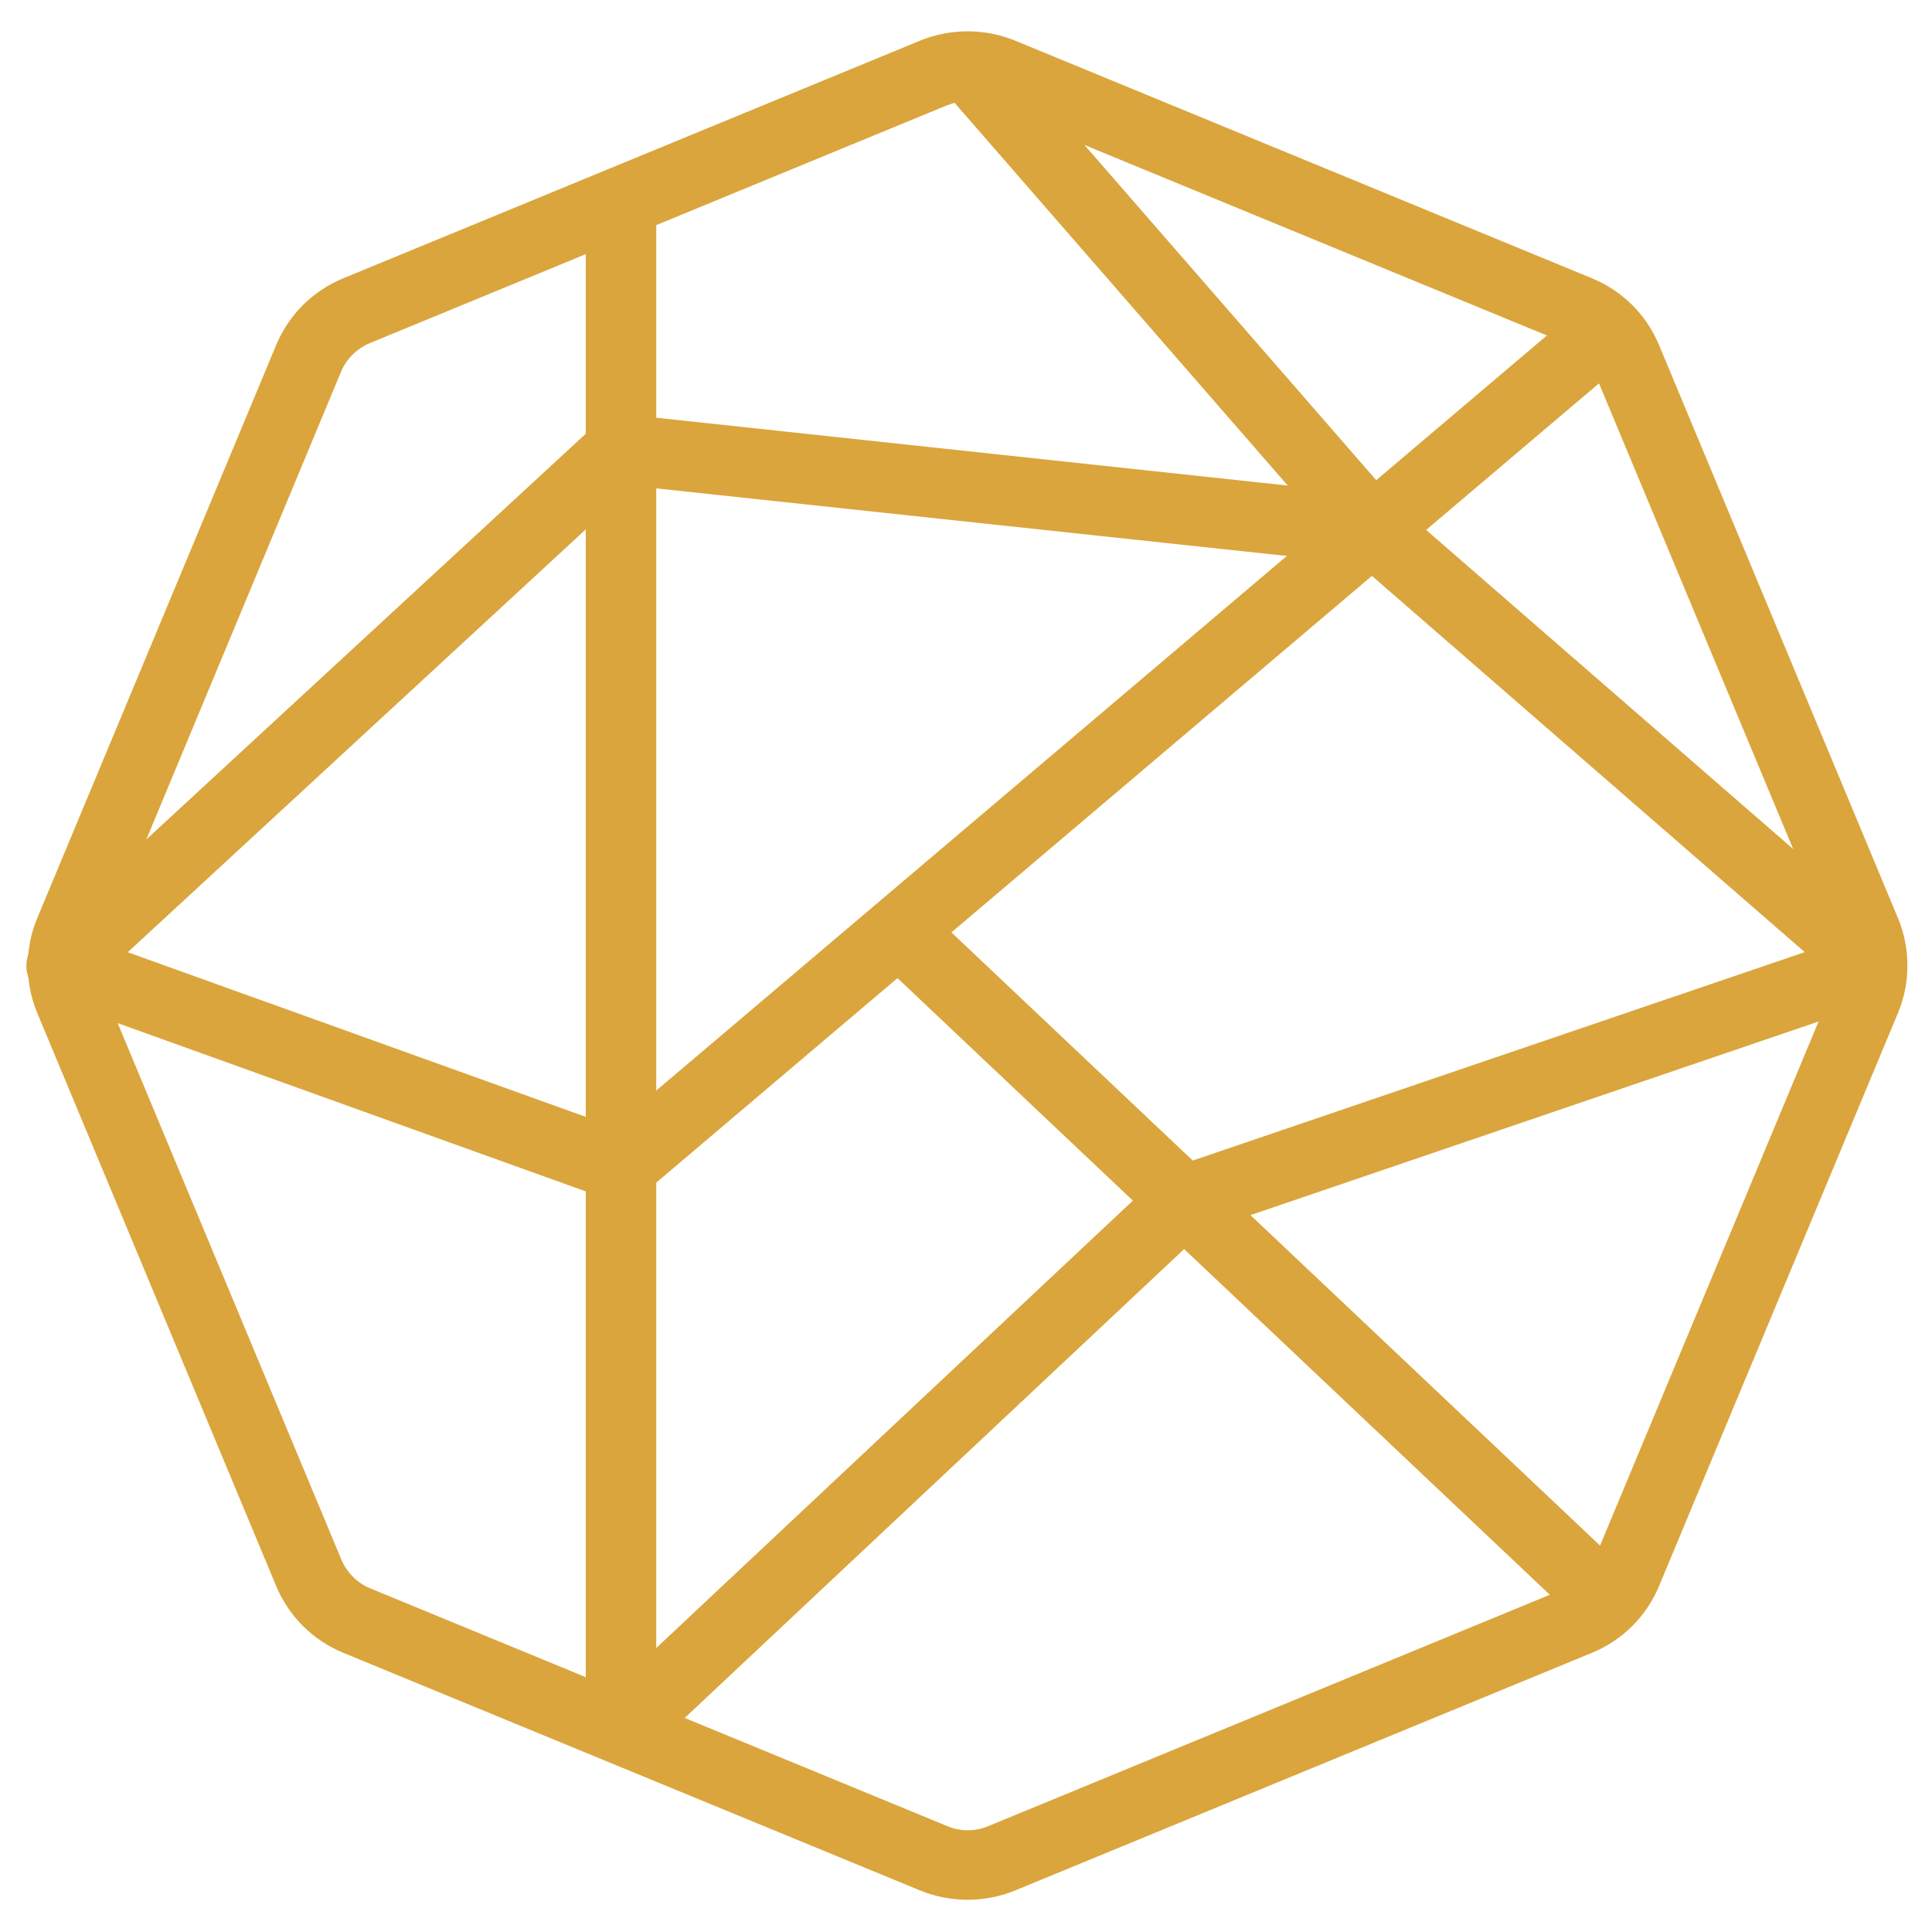 <?xml version="1.0" encoding="UTF-8" standalone="no"?><!DOCTYPE svg PUBLIC "-//W3C//DTD SVG 1.1//EN" "http://www.w3.org/Graphics/SVG/1.1/DTD/svg11.dtd"><svg width="100%" height="100%" viewBox="0 0 4500 4500" version="1.1" xmlns="http://www.w3.org/2000/svg" xmlns:xlink="http://www.w3.org/1999/xlink" xml:space="preserve" xmlns:serif="http://www.serif.com/" style="fill-rule:evenodd;clip-rule:evenodd;stroke-linejoin:round;stroke-miterlimit:2;"><g><clipPath id="_clip1"><rect x="61.471" y="72.985" width="4516.06" height="4351.92"/></clipPath><g clip-path="url(#_clip1)"><g><path d="M2316.21,96.79l-124.114,106.758l942.64,1082.89l124.114,-106.758l-942.64,-1082.89Z" style="fill:#daa53c;fill-rule:nonzero;"/></g><g><path d="M1417.95,2794.27l-1302.33,-468.183c-26.76,-9.756 -46.384,-32.807 -52.628,-60.295c-5.352,-27.487 3.568,-56.743 24.084,-76.257l1303.22,-1203.25c16.949,-15.961 41.033,-23.94 64.225,-21.28l1750.12,187.979l-17.843,162.267l-1712.65,-183.548l-1176.56,1086.2l1176.56,422.965l-55.308,153.398l-0.892,-0Z" style="fill:#daa53c;fill-rule:nonzero;"/></g><g><path d="M1502.68,4087.07l-112.387,-118.822l1312.14,-1231.62c8.914,-7.974 18.727,-14.179 29.438,-17.731l1606.5,-547.092l53.515,154.282l-1589.56,541.772l-1298.75,1219.21l-0.899,-0Z" style="fill:#daa53c;fill-rule:nonzero;"/></g><g><path d="M3250.51,1172.43l-108.054,122.816l1168.35,1015.65l108.054,-122.809l-1168.35,-1015.65Z" style="fill:#daa53c;fill-rule:nonzero;"/></g><g><clipPath id="_clip2"><rect x="61.197" y="72.985" width="53486.5" height="4351.92"/></clipPath><g clip-path="url(#_clip2)"><path d="M2253.75,4424.9c-37.469,0 -74.938,-7.089 -109.725,-21.282l-1345.14,-554.182c-70.468,-29.27 -125.772,-84.245 -155.209,-154.283l-557.504,-1337.15c-28.545,-69.168 -28.545,-148.962 -0,-218.13l557.504,-1337.14c29.437,-70.049 84.741,-125.025 155.209,-154.285l1345.14,-554.188c69.575,-28.374 149.86,-28.374 219.435,-0l1345.15,554.188c70.459,29.26 125.771,84.236 155.21,154.285l557.495,1337.14c28.554,69.168 28.554,148.962 -0,218.13l-557.495,1337.15c-29.439,70.038 -84.751,125.013 -155.21,154.283l-1345.15,554.182c-34.787,14.193 -72.256,21.282 -109.71,21.282Zm-47.282,-4179.9l-1345.15,554.186c-29.436,12.415 -54.412,36.356 -66.9,66.503l-556.612,1337.15c-12.488,29.256 -12.488,63.833 -0,93.103l557.504,1337.13c12.488,29.27 36.572,54.09 66.901,66.5l1345.15,554.196c29.424,12.41 64.211,12.41 93.65,0l1345.15,-554.196c29.439,-12.41 54.413,-36.345 66.894,-66.5l557.509,-1337.13c12.494,-29.27 12.494,-63.847 -0,-93.103l-557.509,-1337.15c-12.481,-29.261 -36.571,-54.088 -66.894,-66.503l-1345.15,-554.186c-29.439,-12.414 -64.226,-12.414 -93.65,0l-0.899,0Z" style="fill:#daa53c;fill-rule:nonzero;"/></g></g><g><rect x="1364.41" y="470.227" width="164.124" height="3558.33" style="fill:#daa53c;fill-rule:nonzero;"/></g><g><path d="M3693.76,704.45l-2301.45,1951.16l106.506,124.142l2301.45,-1951.17l-106.509,-124.137Z" style="fill:#daa53c;fill-rule:nonzero;"/></g><g><path d="M2150.01,2109.39l-113.107,118.232l1654.12,1563.64l113.108,-118.232l-1654.12,-1563.64Z" style="fill:#daa53c;fill-rule:nonzero;"/></g></g></g></svg>